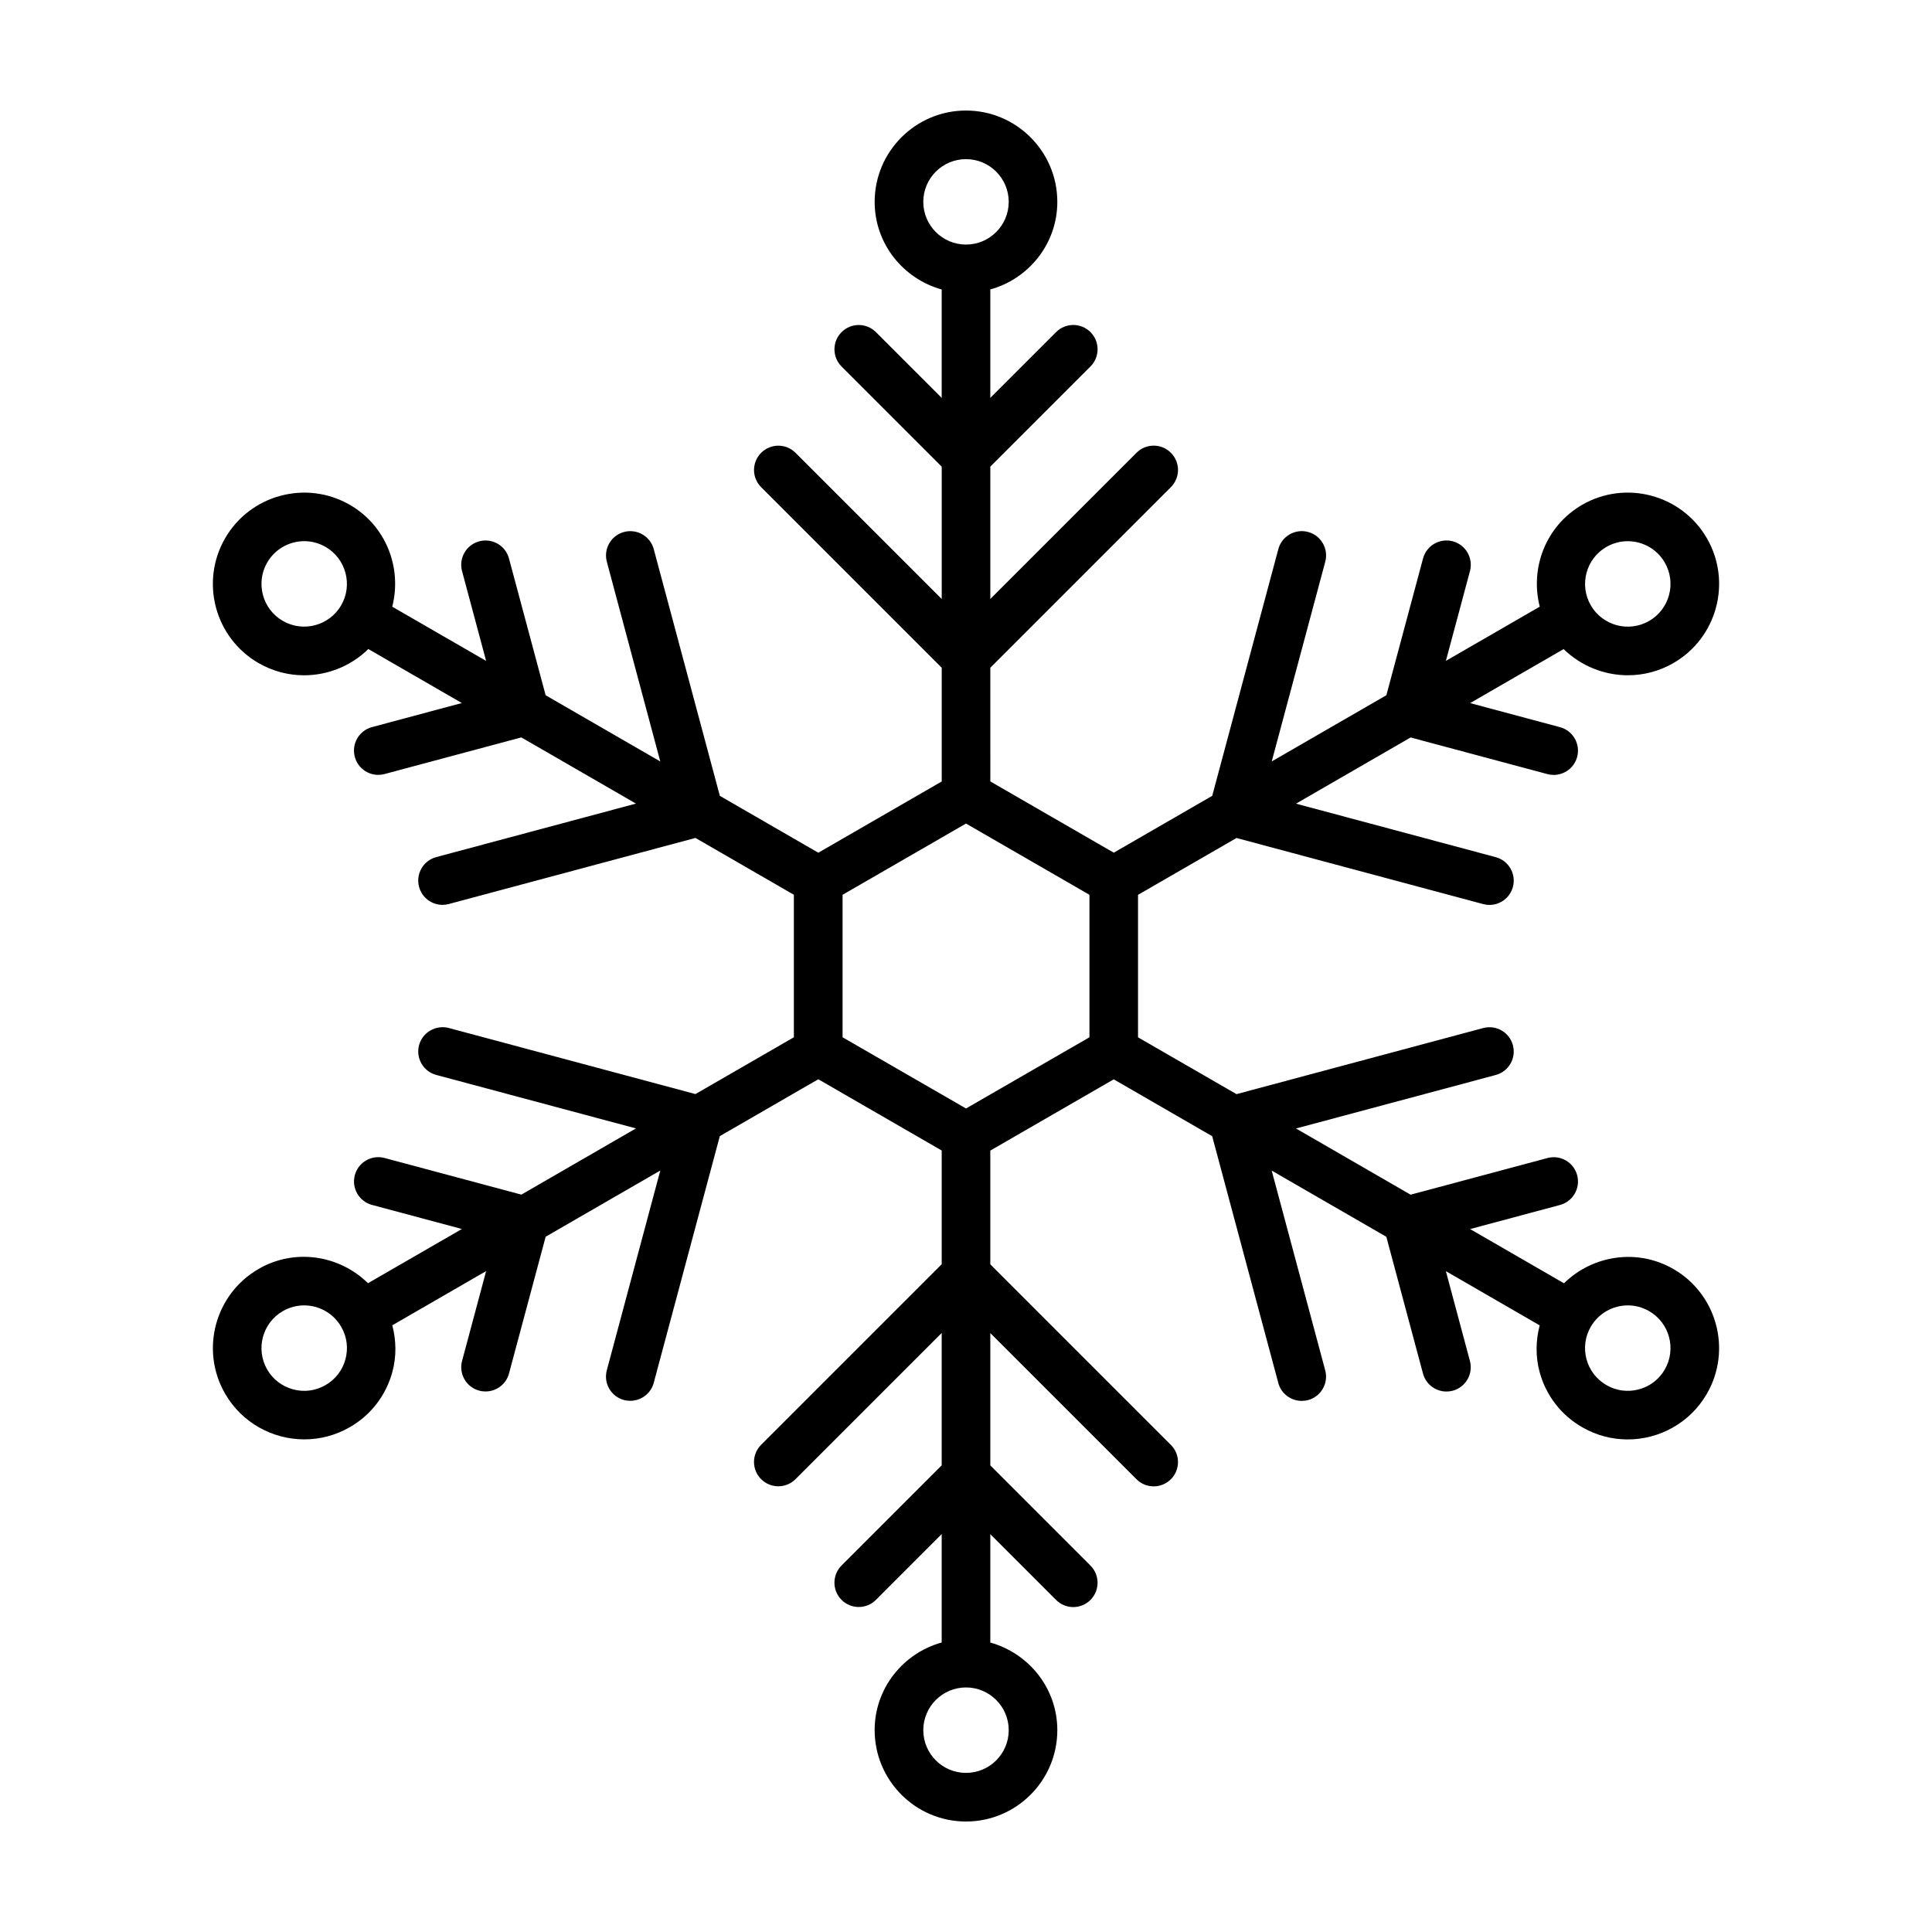 <?xml version="1.0" encoding="UTF-8"?>
<!-- Uploaded to: ICON Repo, www.iconrepo.com, Generator: ICON Repo Mixer Tools -->
<svg fill="#000000" width="800px" height="800px" version="1.1" viewBox="144 144 512 512" xmlns="http://www.w3.org/2000/svg">
 <path d="m575.42 322.95c4.102 0 8.262-1.043 12.062-3.238 11.562-6.676 15.539-21.508 8.863-33.066-6.672-11.551-21.508-15.543-33.059-8.863-9.613 5.547-13.875 16.73-11.234 26.988l-24.879 14.367 6.383-23.801c0.918-3.438-1.125-6.969-4.555-7.891-3.43-0.918-6.969 1.125-7.883 4.555l-9.715 36.238-30.379 17.547 14.184-52.93c0.922-3.438-1.125-6.969-4.555-7.883-3.426-0.922-6.969 1.113-7.883 4.555l-17.516 65.371-26.094 15.07-32.707-18.879-0.008-30.137 47.852-47.855c2.519-2.516 2.519-6.59 0-9.109-2.516-2.519-6.59-2.519-9.109 0l-38.742 38.742v-35.074l26.539-26.539c2.516-2.519 2.516-6.59 0-9.109-2.519-2.519-6.594-2.519-9.109 0l-17.434 17.426v-28.73c10.207-2.836 17.758-12.121 17.758-23.219 0-13.34-10.859-24.195-24.203-24.195-13.348 0-24.203 10.855-24.203 24.203 0 11.105 7.559 20.379 17.766 23.219v28.73l-17.426-17.426c-2.519-2.519-6.594-2.519-9.109 0s-2.516 6.59 0 9.109l26.539 26.539v35.074l-38.742-38.742c-2.519-2.519-6.594-2.519-9.109 0-2.516 2.519-2.519 6.594 0 9.109l47.855 47.855v30.137l-32.707 18.879-26.094-15.07-17.512-65.371c-0.918-3.441-4.457-5.477-7.883-4.555-3.438 0.918-5.473 4.453-4.555 7.883l14.164 52.93-30.379-17.547-9.715-36.238c-0.918-3.441-4.445-5.477-7.883-4.555s-5.473 4.453-4.555 7.891l6.379 23.801-24.879-14.367c2.641-10.258-1.621-21.441-11.23-26.988-11.562-6.68-26.398-2.695-33.066 8.863-6.676 11.562-2.699 26.395 8.863 33.066 3.797 2.195 7.957 3.238 12.055 3.238 6.297 0 12.461-2.453 17.039-6.961l24.781 14.312-23.809 6.379c-3.438 0.918-5.473 4.453-4.555 7.883 0.77 2.883 3.371 4.777 6.211 4.777 0.555 0 1.113-0.07 1.672-0.223l36.25-9.707 30.375 17.543-52.922 14.176c-3.438 0.918-5.473 4.453-4.555 7.883 0.766 2.883 3.371 4.777 6.211 4.777 0.555 0 1.113-0.07 1.672-0.223l65.363-17.512 26.082 15.062v37.762l-26.082 15.055-65.363-17.512c-3.422-0.906-6.969 1.133-7.883 4.555-0.918 3.438 1.117 6.969 4.555 7.883l52.922 14.176-30.363 17.543-36.254-9.707c-3.426-0.922-6.969 1.117-7.883 4.551-0.918 3.43 1.117 6.973 4.555 7.883l23.816 6.383-24.883 14.367c-7.57-7.441-19.398-9.34-29-3.777-11.562 6.672-15.539 21.504-8.863 33.059 4.481 7.758 12.629 12.102 21.004 12.102 4.102 0 8.258-1.047 12.066-3.25 5.598-3.223 9.602-8.445 11.273-14.691 1.098-4.09 1.004-8.293-0.035-12.293l24.863-14.363-6.375 23.801c-0.918 3.438 1.117 6.973 4.555 7.883 0.559 0.152 1.117 0.215 1.672 0.215 2.84 0 5.445-1.891 6.211-4.766l9.715-36.242 30.379-17.543-14.176 52.934c-0.922 3.438 1.117 6.969 4.555 7.883 0.559 0.152 1.117 0.211 1.672 0.211 2.84 0 5.445-1.898 6.211-4.766l17.512-65.379 26.094-15.07 32.707 18.883v30.137l-47.855 47.855c-2.519 2.516-2.519 6.59 0 9.109 1.258 1.254 2.906 1.883 4.555 1.883s3.293-0.629 4.555-1.883l38.742-38.742v35.07l-26.539 26.547c-2.516 2.519-2.516 6.594 0 9.109 1.258 1.258 2.906 1.891 4.555 1.891s3.293-0.629 4.555-1.891l17.426-17.434v28.727c-10.207 2.84-17.766 12.125-17.766 23.219 0.004 13.371 10.859 24.227 24.207 24.227s24.203-10.855 24.203-24.207c0-11.094-7.551-20.379-17.758-23.219v-28.727l17.434 17.434c1.254 1.258 2.902 1.891 4.551 1.891 1.648 0 3.293-0.629 4.555-1.891 2.516-2.516 2.516-6.59 0-9.109l-26.539-26.547v-35.07l38.742 38.742c1.258 1.254 2.906 1.883 4.555 1.883 1.648 0 3.293-0.629 4.551-1.883 2.519-2.519 2.519-6.594 0-9.109l-47.852-47.855v-30.137l32.707-18.883 26.094 15.07 17.516 65.379c0.777 2.883 3.375 4.766 6.211 4.766 0.555 0 1.117-0.059 1.672-0.211 3.438-0.922 5.477-4.453 4.555-7.883l-14.184-52.938 30.379 17.543 9.715 36.242c0.766 2.875 3.371 4.766 6.211 4.766 0.551 0 1.113-0.066 1.672-0.215 3.438-0.918 5.473-4.453 4.555-7.883l-6.375-23.801 24.863 14.363c-1.039 4.004-1.133 8.207-0.039 12.293 1.676 6.246 5.684 11.465 11.281 14.691 3.805 2.203 7.961 3.25 12.066 3.25 8.367 0 16.52-4.344 21-12.102 6.676-11.562 2.699-26.391-8.863-33.059-9.617-5.547-21.441-3.648-29.004 3.777l-24.879-14.367 23.816-6.383c3.438-0.918 5.473-4.453 4.555-7.883-0.922-3.438-4.449-5.488-7.891-4.551l-36.25 9.707-30.371-17.543 52.93-14.176c3.438-0.922 5.473-4.453 4.555-7.883-0.922-3.438-4.445-5.473-7.883-4.555l-65.371 17.512-26.094-15.055v-37.762l26.094-15.062 65.371 17.512c0.555 0.152 1.117 0.223 1.672 0.223 2.84 0 5.445-1.898 6.211-4.777 0.918-3.438-1.125-6.969-4.555-7.883l-52.93-14.176 30.375-17.543 36.242 9.707c0.559 0.152 1.125 0.223 1.672 0.223 2.84 0 5.453-1.895 6.219-4.777 0.918-3.438-1.125-6.969-4.555-7.883l-23.809-6.379 24.781-14.312c4.586 4.484 10.75 6.938 17.043 6.938zm-5.699-34.012c1.785-1.023 3.723-1.516 5.644-1.516 3.914 0 7.727 2.031 9.82 5.664 3.125 5.41 1.266 12.348-4.141 15.469-5.414 3.125-12.34 1.266-15.469-4.144-3.125-5.41-1.273-12.348 4.144-15.473zm-181.04-91.445c0-6.246 5.074-11.32 11.32-11.32 6.242 0 11.32 5.074 11.32 11.32 0 6.246-5.078 11.32-11.32 11.32-6.25 0-11.32-5.078-11.32-11.32zm-154.26 106.91c-3.125 5.402-10.051 7.266-15.469 4.144-5.41-3.117-7.266-10.062-4.144-15.469 2.098-3.629 5.906-5.664 9.824-5.664 1.918 0 3.863 0.492 5.644 1.516 5.41 3.129 7.269 10.066 4.144 15.473zm1.133 199.79c-0.781 2.918-2.656 5.356-5.281 6.867-2.625 1.523-5.672 1.926-8.59 1.133-2.926-0.777-5.367-2.648-6.879-5.269-3.117-5.41-1.266-12.34 4.144-15.461 1.785-1.027 3.723-1.523 5.644-1.523 3.918 0 7.734 2.035 9.824 5.664 1.523 2.609 1.922 5.672 1.137 8.59zm175.77 98.316c0 6.254-5.078 11.324-11.32 11.324-6.246 0-11.32-5.074-11.32-11.324 0-6.238 5.074-11.32 11.32-11.32 6.242 0 11.32 5.086 11.32 11.32zm21.391-183.62-32.711 18.867-32.711-18.867v-37.762l32.711-18.879 32.711 18.879zm132.86 76.715c2.098-3.629 5.91-5.664 9.824-5.664 1.918 0 3.863 0.492 5.644 1.523 5.406 3.125 7.266 10.051 4.141 15.461-1.508 2.621-3.945 4.492-6.871 5.269-2.934 0.789-5.977 0.387-8.59-1.133-2.625-1.512-4.5-3.949-5.281-6.867-0.785-2.918-0.383-5.981 1.133-8.59z"/>
</svg>